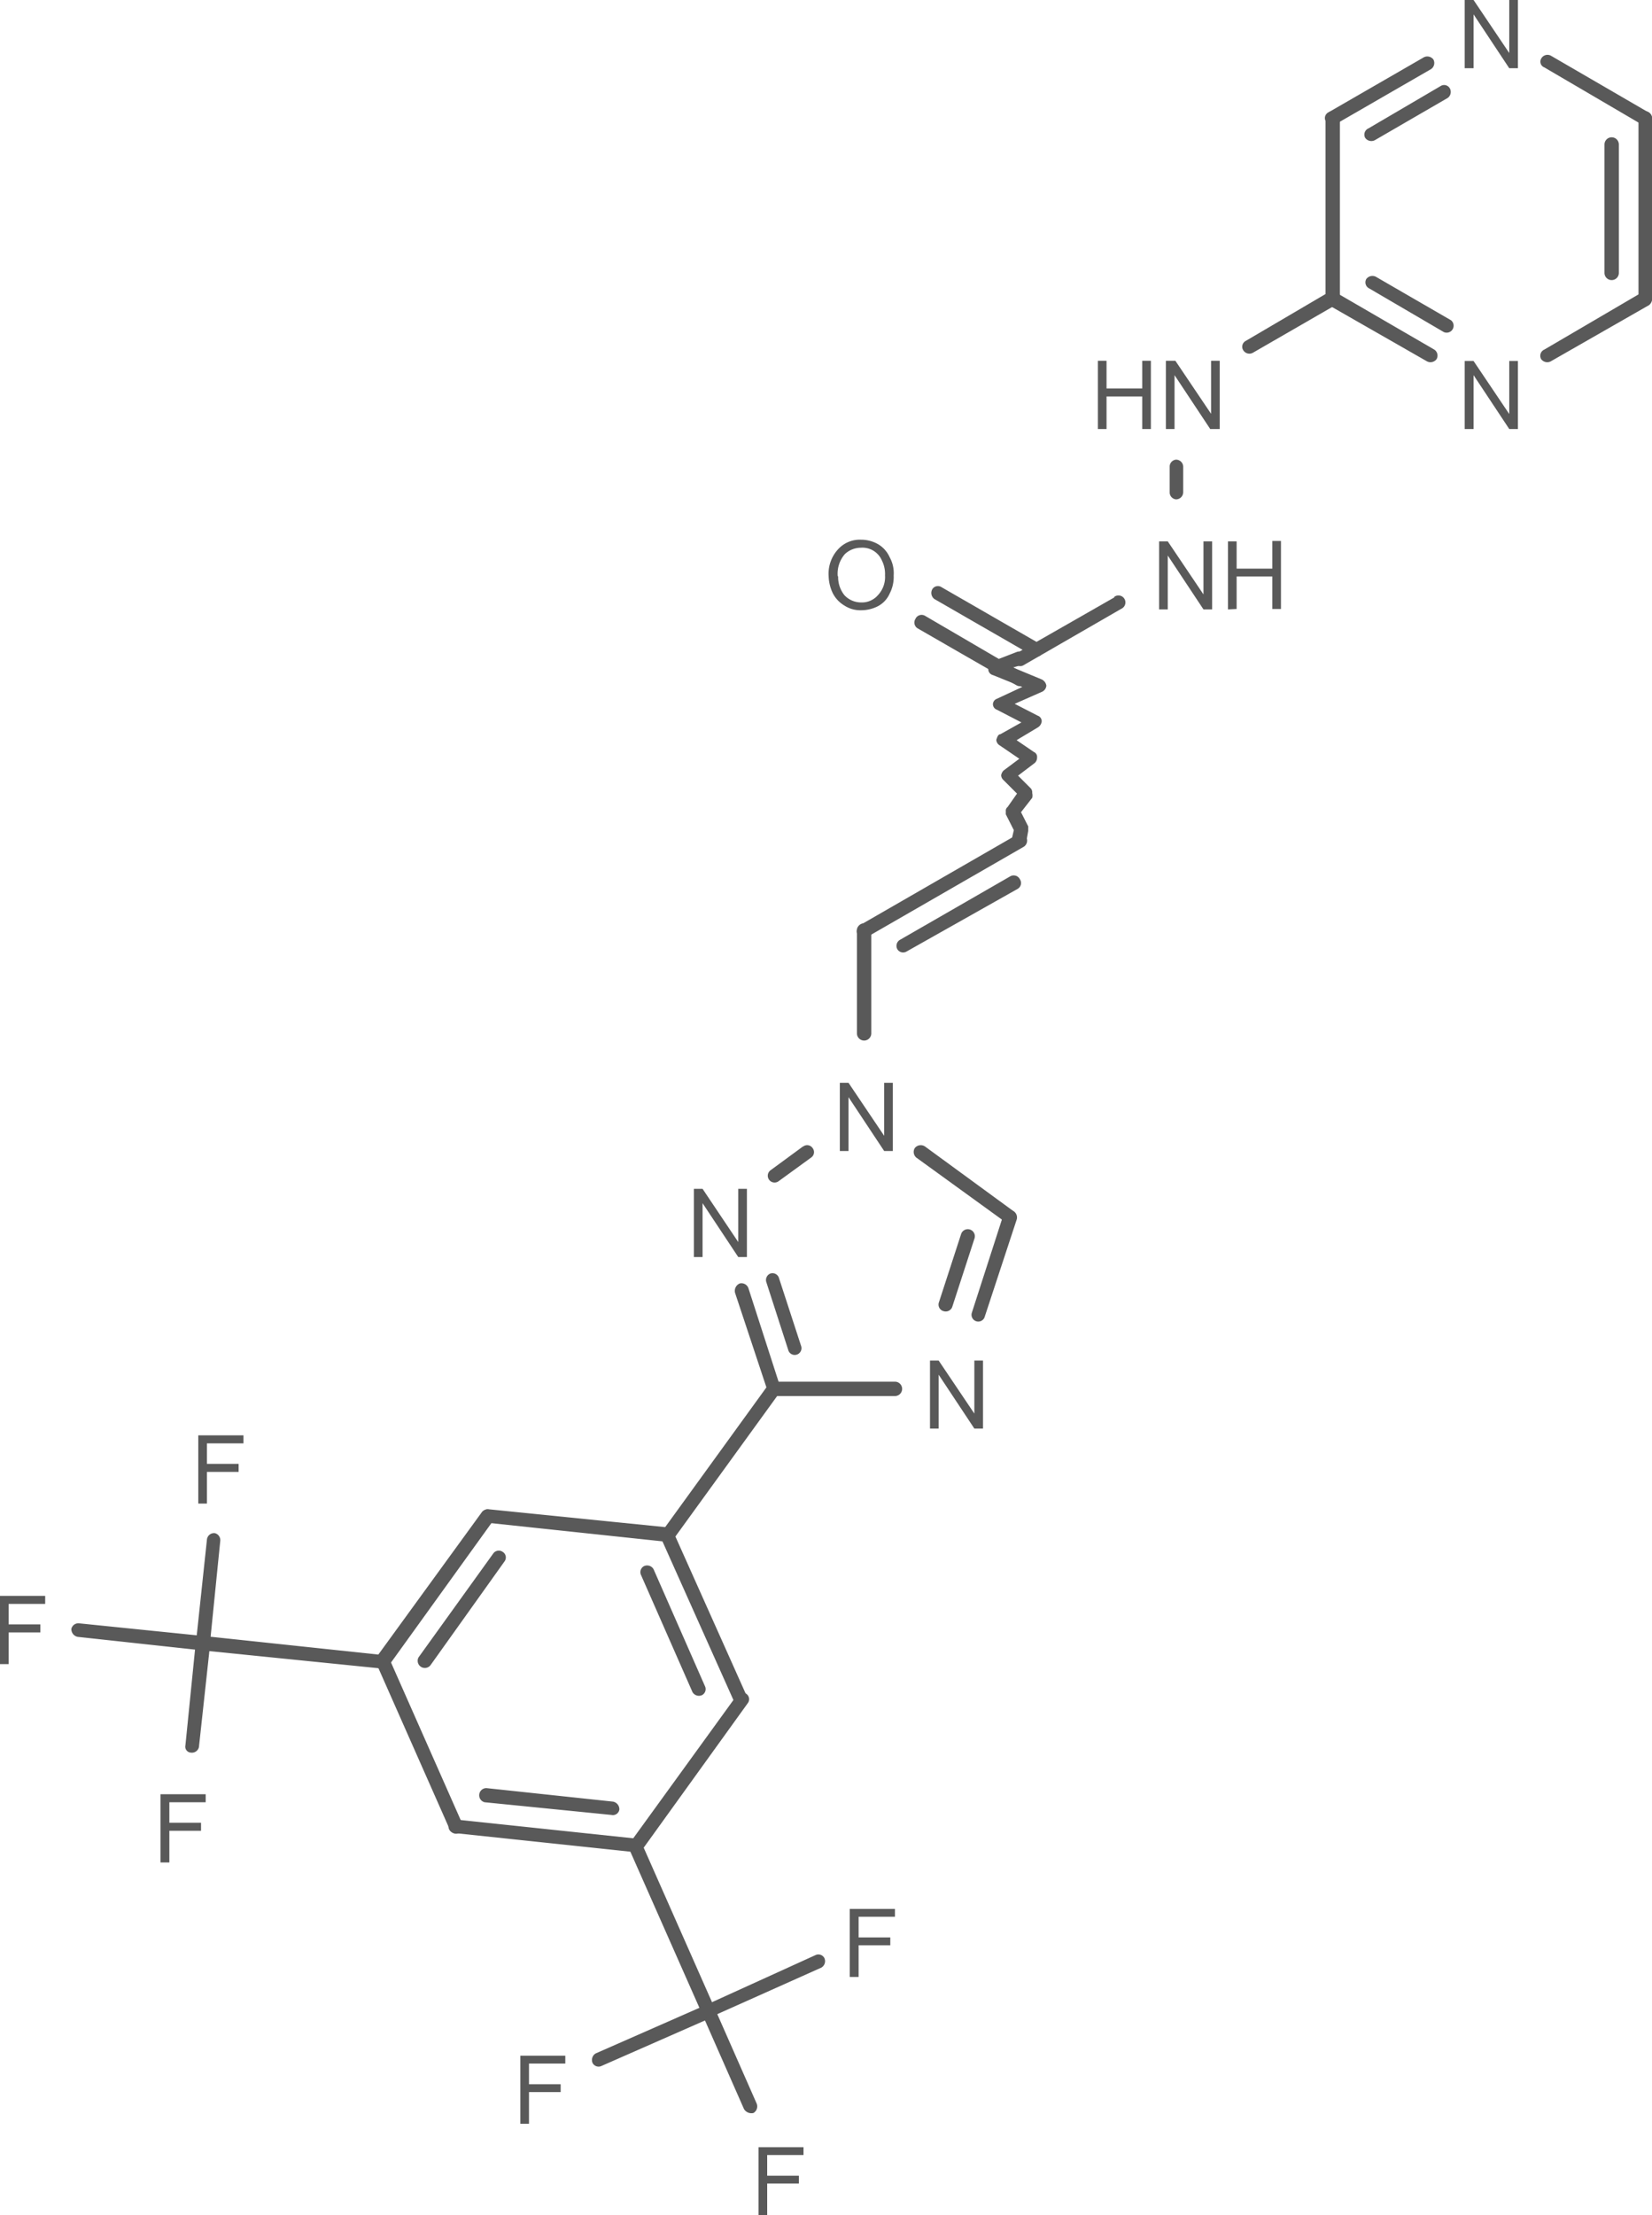 <svg id="Layer_1" data-name="Layer 1" xmlns="http://www.w3.org/2000/svg" xmlns:xlink="http://www.w3.org/1999/xlink" viewBox="0 0 78.23 104.87"><defs><style>.cls-1,.cls-2{fill:none;}.cls-x{clip-path:url(#clip-path);}.cls-z{clip-path:url(#clip-path-2);}.cls-4{fill:#595959;}.cls-y{clip-path:url(#clip-path-3);}</style><clipPath id="clip-path"><polygon class="cls-1" points="221 340 389.75 340 389.75 452.5 221 452.5 221 340 221 340"/></clipPath><clipPath id="clip-path-2" transform="translate(-266.11 -344.08)"><polygon class="cls-2" points="221 340 389.75 340 389.75 452.5 221 452.5 221 340 221 340"/></clipPath><clipPath id="clip-path-3" transform="translate(-266.11 -344.08)"><path class="cls-1" d="M336.91,343a1.21,1.21,0,0,1,1.2,1.2v2.36a1.18,1.18,0,0,1-1.2,1.16h-.6a1.17,1.17,0,0,1-1.16-1.16v-2.36a1.2,1.2,0,0,1,1.16-1.2Zm-14,17.1a1.18,1.18,0,0,1,1.16,1.2v2.32a1.18,1.18,0,0,1-1.16,1.2h-4.35a1.21,1.21,0,0,1-1.2-1.2v-2.32a1.21,1.21,0,0,1,1.2-1.2Zm14,0a1.18,1.18,0,0,1,1.2,1.2v2.32a1.18,1.18,0,0,1-1.2,1.2h-.6a1.18,1.18,0,0,1-1.16-1.2v-2.32a1.18,1.18,0,0,1,1.16-1.2Zm-11,8.55a1.17,1.17,0,0,1,1.16,1.16v2.36a1.17,1.17,0,0,1-1.16,1.16H321.5a1.17,1.17,0,0,1-1.16-1.16v-2.36a1.17,1.17,0,0,1,1.16-1.16Zm-18.3,0a1.22,1.22,0,0,1,1.24,1.2v2.44a1.22,1.22,0,0,1-1.24,1.2h-1.16a1.21,1.21,0,0,1-1.2-1.2v-2.44a1.21,1.21,0,0,1,1.2-1.2Zm-.26,25.65a1.2,1.2,0,0,1,1.16,1.2v2.36a1.17,1.17,0,0,1-1.16,1.16h-.6a1.18,1.18,0,0,1-1.2-1.16V395.5a1.21,1.21,0,0,1,1.2-1.2Zm-6.9,5a1.18,1.18,0,0,1,1.16,1.2v2.33a1.18,1.18,0,0,1-1.16,1.2h-.64a1.18,1.18,0,0,1-1.16-1.2v-2.33a1.18,1.18,0,0,1,1.16-1.2Zm11.18,8.14a1.17,1.17,0,0,1,1.16,1.16V411a1.17,1.17,0,0,1-1.16,1.16H311a1.18,1.18,0,0,1-1.2-1.16v-2.36a1.18,1.18,0,0,1,1.2-1.16ZM276.69,411a1.2,1.2,0,0,1,1.2,1.16v2.36a1.2,1.2,0,0,1-1.2,1.16h-.19a1.17,1.17,0,0,1-1.16-1.16v-2.36A1.17,1.17,0,0,1,276.5,411Zm-9.38,7.58a1.18,1.18,0,0,1,1.16,1.2v2.32a1.18,1.18,0,0,1-1.16,1.2h-.19a1.18,1.18,0,0,1-1.16-1.2V419.8a1.18,1.18,0,0,1,1.16-1.2Zm7.61,9.41a1.17,1.17,0,0,1,1.16,1.16v2.36a1.17,1.17,0,0,1-1.16,1.16h-.19a1.18,1.18,0,0,1-1.2-1.16v-2.36a1.18,1.18,0,0,1,1.2-1.16Zm32.63,5.4a1.18,1.18,0,0,1,1.16,1.2v2.33a1.18,1.18,0,0,1-1.16,1.2h-.19a1.18,1.18,0,0,1-1.16-1.2v-2.33a1.18,1.18,0,0,1,1.16-1.2Zm-15.6,7a1.17,1.17,0,0,1,1.16,1.16v2.36a1.17,1.17,0,0,1-1.16,1.16h-.19a1.17,1.17,0,0,1-1.16-1.16v-2.36a1.17,1.17,0,0,1,1.16-1.16Zm11.29,4.31a1.17,1.17,0,0,1,1.16,1.16v2.36a1.2,1.2,0,0,1-1.16,1.2h-.19a1.21,1.21,0,0,1-1.2-1.2v-2.36a1.18,1.18,0,0,1,1.2-1.16ZM221,340V452.5H389.75V340Z"/></clipPath></defs><title>1393477-72-9</title><g class="cls-3"><polygon class="cls-4" points="69.36 20.31 69.36 17.09 69.78 17.09 71.47 19.6 71.47 17.09 71.88 17.09 71.88 20.31 71.47 20.31 69.78 17.76 69.78 20.31 69.36 20.31 69.36 20.31"/><polygon class="cls-4" points="69.36 3.23 69.36 0 69.78 0 71.47 2.51 71.47 0 71.88 0 71.88 3.23 71.47 3.23 69.78 0.68 69.78 3.23 69.36 3.23 69.36 3.23"/><path class="cls-4" d="M318.1,364.39v-3.23h.41v1.31h1.69v-1.31h.41v3.23h-.41v-1.54h-1.69v1.54Zm3.22,0v-3.23h.45l1.69,2.51v-2.51h.41v3.23h-.45l-1.69-2.55v2.55Z" transform="translate(-266.11 -344.08)"/><path class="cls-4" d="M321,372.93v-3.22h.41l1.69,2.51v-2.51h.41v3.22h-.41l-1.69-2.55v2.55Zm3.26,0v-3.22h.41V371h1.69v-1.31h.41v3.22h-.41v-1.54h-1.69v1.54Z" transform="translate(-266.11 -344.08)"/><path class="cls-4" d="M305.35,371.36a1.71,1.71,0,0,1,.45-1.28,1.39,1.39,0,0,1,1.09-.45,1.61,1.61,0,0,1,.83.23,1.36,1.36,0,0,1,.52.6,1.55,1.55,0,0,1,.19.86,1.71,1.71,0,0,1-.19.86,1.24,1.24,0,0,1-.56.6,1.74,1.74,0,0,1-.79.19,1.39,1.39,0,0,1-.79-.22,1.45,1.45,0,0,1-.56-.6,2,2,0,0,1-.19-.79Zm.45,0a1.37,1.37,0,0,0,.3.9,1.08,1.08,0,0,0,.79.34,1,1,0,0,0,.79-.34,1.25,1.25,0,0,0,.34-.94,1.43,1.43,0,0,0-.15-.71,1,1,0,0,0-1-.6,1.11,1.11,0,0,0-.75.3,1.41,1.41,0,0,0-.34,1.05Z" transform="translate(-266.11 -344.08)"/><polygon class="cls-4" points="39.77 54.49 39.77 51.26 40.18 51.26 41.87 53.77 41.87 51.26 42.28 51.26 42.28 54.49 41.87 54.49 40.18 51.94 40.18 54.49 39.77 54.49 39.77 54.49"/><polygon class="cls-4" points="44.04 67.63 44.04 64.41 44.45 64.41 46.14 66.92 46.14 64.41 46.55 64.41 46.55 67.63 46.14 67.63 44.45 65.08 44.45 67.63 44.04 67.63 44.04 67.63"/><polygon class="cls-4" points="32.86 59.51 32.86 56.28 33.27 56.28 34.96 58.8 34.96 56.28 35.37 56.28 35.37 59.51 34.96 59.51 33.27 56.96 33.27 59.51 32.86 59.51 32.86 59.51"/><polygon class="cls-4" points="0 78.78 0 75.55 2.14 75.55 2.14 75.93 0.41 75.93 0.41 76.9 1.91 76.9 1.91 77.28 0.41 77.28 0.41 78.78 0 78.78 0 78.78"/><polygon class="cls-4" points="9.39 71.18 9.39 67.95 11.53 67.95 11.53 68.33 9.8 68.33 9.8 69.3 11.3 69.3 11.3 69.68 9.8 69.68 9.8 71.18 9.39 71.18 9.39 71.18"/><polygon class="cls-4" points="7.6 88.17 7.6 84.94 9.74 84.94 9.74 85.32 8.02 85.32 8.02 86.29 9.52 86.29 9.52 86.67 8.02 86.67 8.02 88.17 7.6 88.17 7.6 88.17"/><polygon class="cls-4" points="35.92 104.87 35.92 101.65 38.05 101.65 38.05 102.02 36.33 102.02 36.33 103 37.83 103 37.83 103.37 36.33 103.37 36.33 104.87 35.92 104.87 35.92 104.87"/><polygon class="cls-4" points="24.64 100.54 24.64 97.32 26.77 97.32 26.77 97.69 25.05 97.69 25.05 98.67 26.55 98.67 26.55 99.04 25.05 99.04 25.05 100.54 24.64 100.54 24.64 100.54"/><polygon class="cls-4" points="40.24 93.59 40.24 90.37 42.38 90.37 42.38 90.74 40.66 90.74 40.66 91.72 42.16 91.72 42.16 92.09 40.66 92.09 40.66 93.59 40.24 93.59 40.24 93.59"/><g class="cls-5"><path class="cls-4" d="M344.34,349.68a.34.34,0,0,0-.34-.34.33.33,0,0,0-.3.34v8.55a.33.33,0,0,0,.3.34.34.34,0,0,0,.34-.34Zm-1.57,1.24a.34.34,0,0,0-.68,0V357a.34.34,0,0,0,.68,0Z" transform="translate(-266.11 -344.08)"/><path class="cls-4" d="M343.85,357.93l-4.61,2.7a.32.32,0,0,0-.15.45.36.36,0,0,0,.45.11l4.65-2.66a.36.36,0,0,0,.11-.45.33.33,0,0,0-.45-.15Z" transform="translate(-266.11 -344.08)"/><path class="cls-4" d="M333.69,361.19a.36.36,0,0,0,.45-.11.34.34,0,0,0-.11-.45l-4.65-2.7a.34.34,0,0,0-.45.15.36.36,0,0,0,.11.45Zm.79-1.39a.33.33,0,0,0,.34-.56l-3.56-2.06a.36.36,0,0,0-.45.11.32.32,0,0,0,.15.45Z" transform="translate(-266.11 -344.08)"/><path class="cls-4" d="M329.56,358.23v-8.55a.34.34,0,1,0-.68,0v8.55a.34.34,0,0,0,.68,0Z" transform="translate(-266.11 -344.08)"/><path class="cls-4" d="M329,349.41a.3.3,0,0,0-.11.41.34.34,0,0,0,.45.15l4.54-2.62a.35.35,0,0,0,.11-.45.36.36,0,0,0-.45-.11Zm1.91.75a.32.32,0,0,0-.15.45.36.36,0,0,0,.45.11l3.45-2a.35.35,0,0,0,.11-.45.31.31,0,0,0-.45-.11Z" transform="translate(-266.11 -344.08)"/><path class="cls-4" d="M344.19,349.41l-4.65-2.7a.34.34,0,0,0-.45.15.29.29,0,0,0,.15.41l4.61,2.7a.33.33,0,0,0,.45-.15.3.3,0,0,0-.11-.41Z" transform="translate(-266.11 -344.08)"/><path class="cls-4" d="M329,357.93l-3.9,2.29a.31.31,0,0,0-.11.45.34.34,0,0,0,.45.11l3.9-2.25a.32.32,0,0,0,.11-.45.32.32,0,0,0-.45-.15Z" transform="translate(-266.11 -344.08)"/><path class="cls-4" d="M321.5,366.18v1.2a.33.33,0,0,0,.3.34.34.34,0,0,0,.34-.34v-1.2a.34.34,0,0,0-.34-.34.33.33,0,0,0-.3.34Z" transform="translate(-266.11 -344.08)"/><path class="cls-4" d="M318.88,372.36,314.26,375a.31.31,0,0,0-.11.45.31.31,0,0,0,.45.11l4.61-2.66a.33.33,0,1,0-.34-.56Z" transform="translate(-266.11 -344.08)"/><path class="cls-4" d="M314.26,376.53a.36.36,0,0,0,.45-.11.34.34,0,0,0-.11-.45l-4.69-2.74a.32.32,0,0,0-.45.15.32.32,0,0,0,.11.45Zm.79-1.39a.33.33,0,0,0,.34-.56l-4.69-2.7a.31.31,0,0,0-.45.11.36.36,0,0,0,.11.45Z" transform="translate(-266.11 -344.08)"/><path class="cls-4" d="M312.91,375.74a.29.29,0,0,0,.22.3l1.39.56h0l-1.2.56a.28.28,0,0,0-.19.26v0a.28.28,0,0,0,.19.26l1.16.6-1,.56c-.11,0-.15.15-.19.26h0a.32.32,0,0,0,.15.26l.94.64h0l-.75.56a.43.43,0,0,0-.11.22v0a.32.32,0,0,0,.11.23l.64.64h0l-.45.64a.21.21,0,0,0-.08.19c0,.07,0,.11,0,.15l.38.75h0l-.07.3a.12.12,0,0,0,0,.08.36.36,0,0,0,.26.34.38.38,0,0,0,.41-.23l.08-.45s0,0,0-.07,0-.11,0-.15l-.34-.67.53-.68a.48.48,0,0,0,0-.23.28.28,0,0,0-.07-.22l-.6-.6.79-.6a.34.34,0,0,0,.11-.26h0a.25.25,0,0,0-.15-.26l-.82-.56,1-.6a.38.38,0,0,0,.19-.3h0a.28.28,0,0,0-.19-.26l-1.09-.56h0l1.27-.56a.35.35,0,0,0,.23-.3h0a.39.39,0,0,0-.23-.3l-1.35-.56.38-.11a.31.31,0,0,0,.22-.3.14.14,0,0,0,0-.11.32.32,0,0,0-.41-.22l-1.16.45a.29.29,0,0,0-.22.3Z" transform="translate(-266.11 -344.08)"/><path class="cls-4" d="M314.3,386.16a.32.32,0,0,0,.11-.45.33.33,0,0,0-.45-.15l-5.21,3a.33.33,0,0,0-.15.45.32.32,0,0,0,.45.11Zm.3-2a.35.35,0,0,0,.11-.45.32.32,0,0,0-.45-.11l-7.43,4.28a.35.35,0,0,0-.11.45.36.36,0,0,0,.45.11Z" transform="translate(-266.11 -344.08)"/><path class="cls-4" d="M306.69,388.11V393a.34.34,0,0,0,.68,0v-4.87a.34.34,0,0,0-.68,0Z" transform="translate(-266.11 -344.08)"/><path class="cls-4" d="M309.5,398.88l4.24,3.07a.32.32,0,0,0,.38-.52l-4.2-3.07a.36.36,0,0,0-.49.07.35.35,0,0,0,.07.45Z" transform="translate(-266.11 -344.08)"/><path class="cls-4" d="M314.26,401.8a.35.35,0,0,0-.22-.41.31.31,0,0,0-.41.19l-1.5,4.65a.32.32,0,0,0,.6.22Zm-2,.9a.33.33,0,0,0-.64-.19l-1.05,3.23a.32.32,0,0,0,.22.41.33.33,0,0,0,.41-.19Z" transform="translate(-266.11 -344.08)"/><path class="cls-4" d="M308.49,409.49h-5.74a.34.34,0,0,0,0,.68h5.74a.34.34,0,0,0,0-.68Z" transform="translate(-266.11 -344.08)"/><path class="cls-4" d="M302.45,409.9a.3.3,0,0,0,.41.22.31.31,0,0,0,.19-.41l-1.5-4.65a.35.35,0,0,0-.41-.22.38.38,0,0,0-.22.45Zm1-1.87a.32.32,0,0,0,.6-.22l-1.05-3.22a.32.32,0,0,0-.41-.22.33.33,0,0,0-.19.41Z" transform="translate(-266.11 -344.08)"/><path class="cls-4" d="M304.14,398.35l-1.54,1.13a.32.32,0,1,0,.38.52l1.54-1.12a.31.31,0,0,0,.07-.45.31.31,0,0,0-.45-.07Z" transform="translate(-266.11 -344.08)"/><path class="cls-4" d="M302.49,409.64l-5,6.9a.32.32,0,0,0,.53.38l5-6.9a.32.32,0,1,0-.53-.37Z" transform="translate(-266.11 -344.08)"/><path class="cls-4" d="M298,416.61a.33.33,0,0,0-.45-.19.35.35,0,0,0-.15.45l3.49,7.8a.32.32,0,0,0,.41.15.3.3,0,0,0,.19-.41Zm-.94,1.76a.35.35,0,0,0-.45-.15.32.32,0,0,0-.15.41l2.44,5.55a.35.35,0,0,0,.45.15.32.32,0,0,0,.15-.41Z" transform="translate(-266.11 -344.08)"/><path class="cls-4" d="M301,424.34l-5,6.9a.36.36,0,0,0,.07.49.35.35,0,0,0,.45-.08l5-6.94a.31.31,0,0,0-.08-.45.31.31,0,0,0-.45.07Z" transform="translate(-266.11 -344.08)"/><path class="cls-4" d="M296.15,431.76a.29.29,0,0,0,.34-.3.28.28,0,0,0-.26-.34l-8.51-.9a.37.37,0,0,0-.37.3.31.31,0,0,0,.3.34ZM295.06,430a.31.31,0,0,0,.38-.26.37.37,0,0,0-.3-.37l-6-.64a.34.34,0,0,0-.08.67Z" transform="translate(-266.11 -344.08)"/><path class="cls-4" d="M288,430.41l-3.45-7.8a.36.36,0,0,0-.45-.15.32.32,0,0,0-.15.41l3.45,7.8a.33.33,0,0,0,.45.19.35.35,0,0,0,.15-.45Z" transform="translate(-266.11 -344.08)"/><path class="cls-4" d="M283.93,422.54a.4.4,0,0,0,.08.49.36.36,0,0,0,.49-.07l5-6.94a.34.34,0,0,0-.56-.37Zm2,0a.34.34,0,0,0,.56.38L290,418a.31.31,0,0,0-.08-.45.32.32,0,0,0-.45.07Z" transform="translate(-266.11 -344.08)"/><path class="cls-4" d="M297.76,416.39l-8.51-.86a.3.3,0,0,0-.34.26.34.34,0,0,0,.3.38l8.47.9a.34.34,0,1,0,.08-.67Z" transform="translate(-266.11 -344.08)"/><path class="cls-4" d="M284.23,422.43l-8.47-.9a.34.34,0,0,0-.08.68l8.51.86a.3.3,0,0,0,.34-.26.32.32,0,0,0-.3-.37Z" transform="translate(-266.11 -344.08)"/><path class="cls-4" d="M275.75,421.53l-5.89-.6a.34.34,0,0,0-.37.26.37.37,0,0,0,.3.38l5.89.64a.34.34,0,0,0,.08-.68Z" transform="translate(-266.11 -344.08)"/><path class="cls-4" d="M276.05,421.9l.49-4.87a.34.34,0,0,0-.26-.37.34.34,0,0,0-.37.3l-.52,4.88a.34.34,0,1,0,.67.07Z" transform="translate(-266.11 -344.08)"/><path class="cls-4" d="M275.38,421.83l-.49,4.88a.28.28,0,0,0,.26.34.34.34,0,0,0,.38-.26l.53-4.87a.34.34,0,1,0-.67-.07Z" transform="translate(-266.11 -344.08)"/><path class="cls-4" d="M295.89,431.58l3.45,7.8a.34.34,0,0,0,.45.19.35.35,0,0,0,.15-.45l-3.45-7.8a.35.35,0,0,0-.45-.15.32.32,0,0,0-.15.41Z" transform="translate(-266.11 -344.08)"/><path class="cls-4" d="M299.34,439.38l2,4.54a.41.41,0,0,0,.45.19.36.36,0,0,0,.15-.45l-2-4.54a.32.32,0,0,0-.41-.15.3.3,0,0,0-.19.41Z" transform="translate(-266.11 -344.08)"/><path class="cls-4" d="M299.53,439l-5.21,2.29a.36.36,0,0,0-.15.45.32.32,0,0,0,.41.15l5.21-2.29a.35.35,0,0,0,.15-.45.32.32,0,0,0-.41-.15Z" transform="translate(-266.11 -344.08)"/><path class="cls-4" d="M299.79,439.56l5.21-2.33a.35.35,0,0,0,.15-.45.32.32,0,0,0-.41-.15L299.53,439a.3.3,0,0,0-.19.41.34.34,0,0,0,.45.19Z" transform="translate(-266.11 -344.08)"/></g></g></svg>
